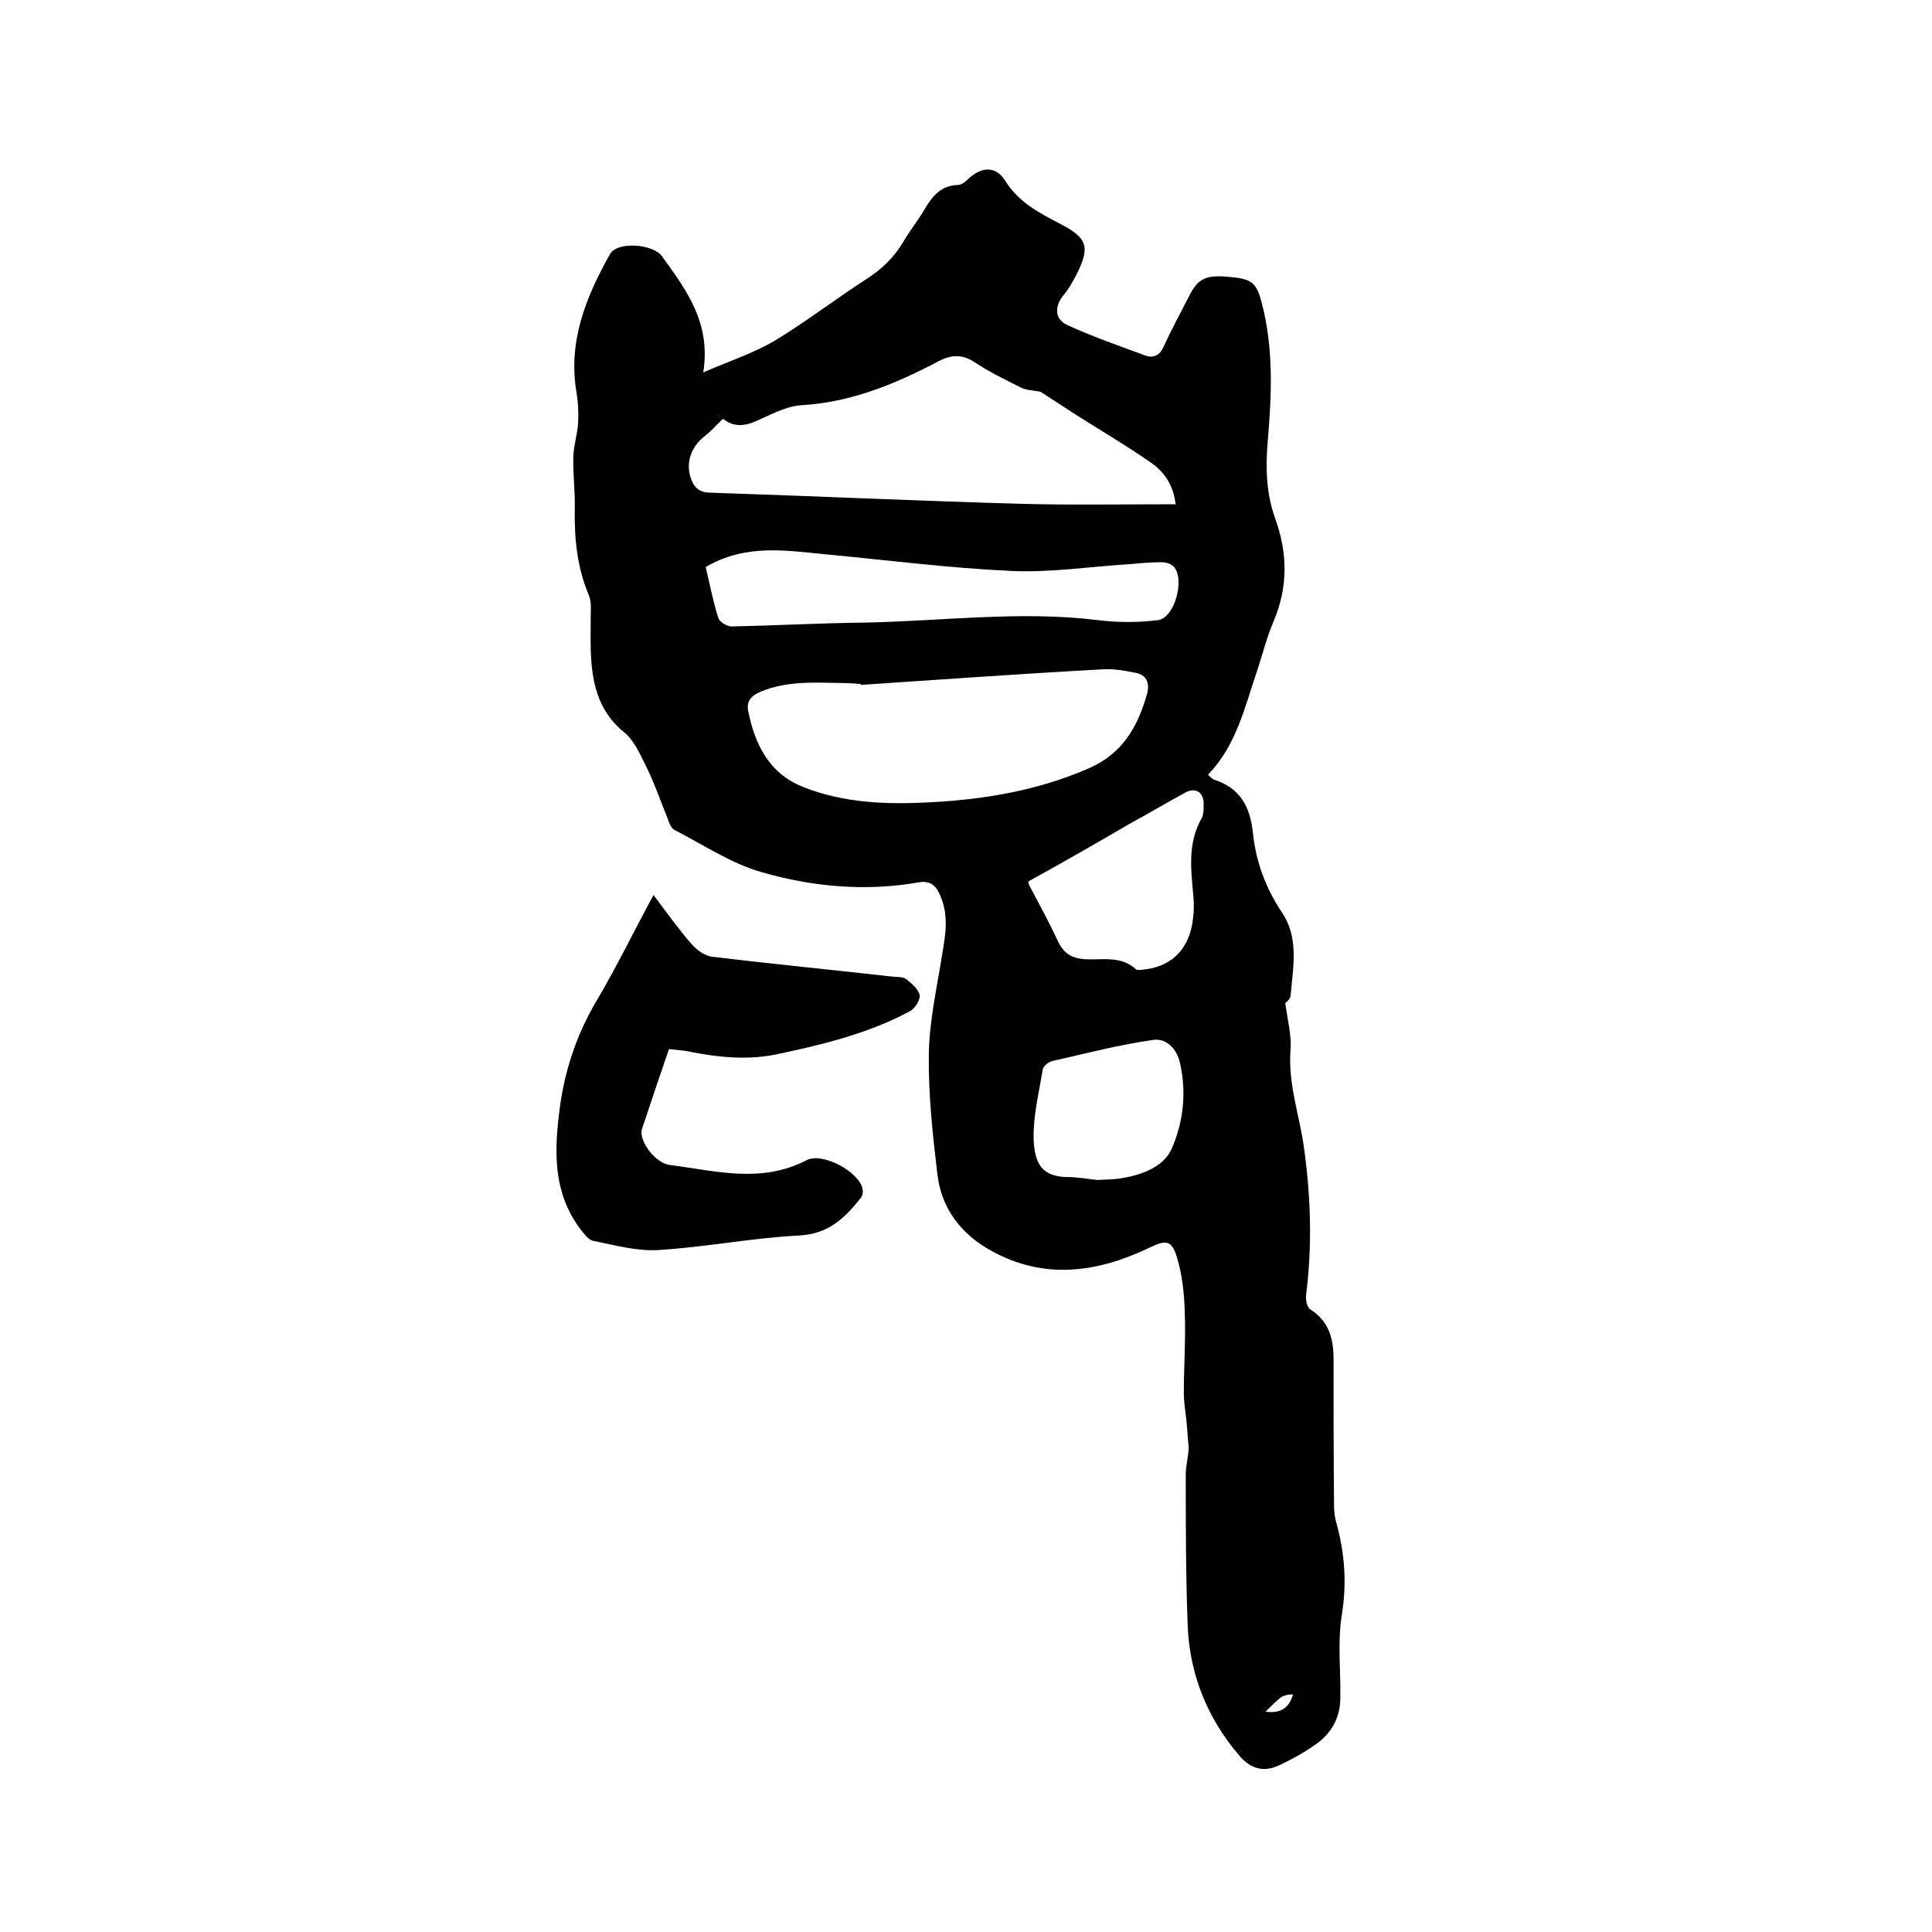<svg enable-background="new 0 0 400 400" viewBox="0 0 400 400" xmlns="http://www.w3.org/2000/svg"><path d="m145.6 77.1c5.6-2.4 10.4-4 14.7-6.5 6.6-4 12.7-8.7 19.2-12.9 3.1-2 5.6-4.4 7.5-7.6 1.4-2.4 3.1-4.5 4.5-6.9 1.6-2.7 3.4-4.8 6.8-4.9.6 0 1.4-.5 1.9-1 2.8-2.8 5.9-3.1 7.9.1 2.8 4.5 7.1 6.7 11.5 9 5.6 2.9 6.1 4.8 3.3 10.4-.8 1.5-1.6 3-2.7 4.3-1.9 2.3-1.9 5 .8 6.2 5.2 2.4 10.7 4.3 16.1 6.3 1.7.6 3 0 3.8-1.8 1.6-3.5 3.5-7 5.3-10.5 1.8-3.6 3.4-4.4 8-4 4.9.4 5.9 1.1 7 5.3 2.5 9.4 2.1 18.9 1.3 28.4-.5 5.6-.4 11 1.5 16.3 2.6 7.2 2.7 14.2-.3 21.3-1.4 3.3-2.3 6.8-3.4 10.2-2.6 7.6-4.3 15.5-10.2 21.6.6.5.9.9 1.2 1 5.4 1.7 7.5 5.5 8.1 11 .6 5.9 2.6 11.4 6 16.5 3.6 5.3 2.3 11.4 1.8 17.3-.1.8-1.1 1.4-1.1 1.5.5 3.6 1.3 6.6 1.1 9.5-.6 7.2 1.9 13.8 2.8 20.6 1.4 10.1 1.7 20.2.4 30.4-.1.9.2 2.5.9 2.9 3.9 2.5 4.8 6.1 4.8 10.4 0 10 0 20.1.1 30.1 0 1.2.1 2.3.4 3.4 1.8 6.4 2.3 12.7 1.2 19.4-.9 5.6-.2 11.4-.3 17.1 0 4.2-1.9 7.5-5.3 9.8-2.3 1.6-4.8 3-7.4 4.2-3.2 1.5-5.9.7-8.2-2-6.6-7.7-10.3-16.8-10.7-26.9-.4-10.5-.4-20.9-.4-31.4 0-1.9.6-3.8.6-5.6-.2-1.9-.3-3.9-.5-5.8-.2-1.8-.5-3.6-.5-5.4 0-5.5.4-11 .2-16.5-.1-3.9-.5-7.8-1.6-11.5-1.1-3.8-2.4-3.7-5.9-2-10.7 5.1-21.6 6.6-32.5.6-6.2-3.4-10.3-8.6-11.2-15.7-1-8.3-1.9-16.6-1.8-25 .1-7 1.7-13.9 2.8-20.9.7-4 1.3-8-.4-11.9-.8-2-2-3.3-4.6-2.8-10.9 1.9-21.9.9-32.3-2.1-6.4-1.8-12.2-5.7-18.2-8.8-.7-.4-1.1-1.5-1.4-2.4-1.5-3.7-2.8-7.5-4.6-11.1-1.2-2.4-2.4-5.1-4.4-6.7-4.9-4-6.4-9.2-6.8-15.1-.2-2.8-.1-5.7-.1-8.6 0-1.6.2-3.3-.4-4.7-2.4-5.7-3-11.6-2.9-17.7.1-3.7-.4-7.4-.3-11.1.1-2.3.9-4.7 1-7 .1-2 0-4-.3-5.9-1.9-10.7 1.9-20 6.9-28.9 1.5-2.7 9-2.1 10.8.5.1.1.1.2.2.3 5 6.9 9.9 13.6 8.3 23.7zm4.1 9.6c-1.4 1.3-2.5 2.6-3.8 3.6-2.6 2-3.9 5.1-3 8.3.6 2 1.6 3.4 4.2 3.4 21.3.7 42.7 1.7 64 2.3 10.6.3 21.3.1 32.3.1-.5-4.2-2.5-6.8-5.1-8.6-5-3.5-10.3-6.6-15.5-9.9-2.6-1.7-5.2-3.4-7.4-4.8-1.6-.3-3-.3-4.1-.9-3.2-1.6-6.5-3.2-9.5-5.2-2.6-1.7-4.8-1.6-7.5-.2-8.9 4.7-18.1 8.5-28.4 9.1-3.2.2-6.4 2-9.4 3.3-2.5 1.1-4.7 1.2-6.8-.5zm28.5 55.1c0-.1 0-.1 0-.2-1.5-.1-3-.2-4.4-.2-5.5-.1-11-.4-16.3 1.8-1.9.8-3 1.9-2.6 4 1.4 6.9 4.3 12.9 11.3 15.7 8.5 3.4 17.5 3.7 26.5 3.2 11.4-.6 22.4-2.5 32.9-7.1 6.9-3.1 10-8.6 11.9-15.4.6-2.3-.2-3.9-2.4-4.3-2.4-.5-4.8-.9-7.2-.7-16.6.9-33.1 2.1-49.7 3.2zm-32.1-24.4c.8 3.3 1.5 7 2.6 10.5.3.9 1.9 1.9 3 1.8 9.1-.2 18.2-.7 27.3-.8 16.1-.3 32.3-2.5 48.4-.5 4 .5 8.2.5 12.3 0 3.5-.4 5.7-8.5 3.3-11.1-.6-.6-1.7-.9-2.5-.9-2.2 0-4.4.2-6.6.4-8.2.5-16.5 1.8-24.7 1.4-12.7-.6-25.3-2.2-37.9-3.4-8.5-.8-16.8-2.3-25.2 2.6zm66.8 65.1c.1.4.1.7.2.8 2 3.8 4.1 7.6 5.9 11.5 1.2 2.6 2.9 3.6 5.6 3.8 3.6.2 7.5-.8 10.6 2.1.2.2.6.1.9.1 6.3-.4 10.2-4.2 10.9-10.6.2-1.5.2-3 .1-4.4-.5-5.6-1.3-11.2 1.7-16.4.4-.8.4-1.9.4-2.8.1-2.5-1.6-3.7-3.8-2.5-3.9 2.1-7.7 4.4-11.6 6.5-7 4.1-14 8.1-20.9 11.9zm14.3 61.8c1.9-.1 3.6-.1 5.2-.4 4.2-.7 8.6-2.4 10.2-6.1 2.4-5.5 3.1-11.6 1.7-17.7-.6-2.9-2.8-5.2-5.5-4.8-7.1 1-14 2.8-21 4.4-.8.2-1.8 1.1-1.9 1.7-.8 4.8-2 9.6-1.9 14.4.2 5.4 1.9 7.8 7 7.9 2.1 0 4.2.4 6.2.6zm34.8 110.1c2.6.3 4.8-.3 5.7-3.6-1 0-1.9.2-2.6.7-1 .8-1.9 1.7-3.1 2.9z"/><path d="m138.5 217.2c-2 5.8-3.8 11.2-5.6 16.6-.7 2.2 2.6 7 5.8 7.4 9.4 1.2 18.9 3.9 28.3-1 3.3-1.7 10.9 2.4 11.6 6 .1.5 0 1.3-.3 1.7-3.3 4.2-6.7 7.6-12.9 7.9-9.7.5-19.3 2.4-29 3-4.5.3-9.1-1-13.6-1.9-1-.2-1.9-1.5-2.7-2.5-5.3-7.1-5.4-15.1-4.4-23.4.9-8.4 3.4-16.3 7.7-23.6 4.2-7.1 7.8-14.5 11.9-22.1 2.8 3.7 5.2 7.1 8 10.3 1.1 1.2 2.8 2.4 4.3 2.5 12.4 1.5 24.8 2.7 37.2 4.1.9.1 2.1 0 2.8.5 1.1.9 2.5 2 2.8 3.3.2.9-.9 2.7-1.9 3.3-8.5 4.6-17.9 6.9-27.3 8.9-5.9 1.3-11.8.8-17.6-.3-1.7-.4-3.2-.5-5.1-.7z"/></svg>